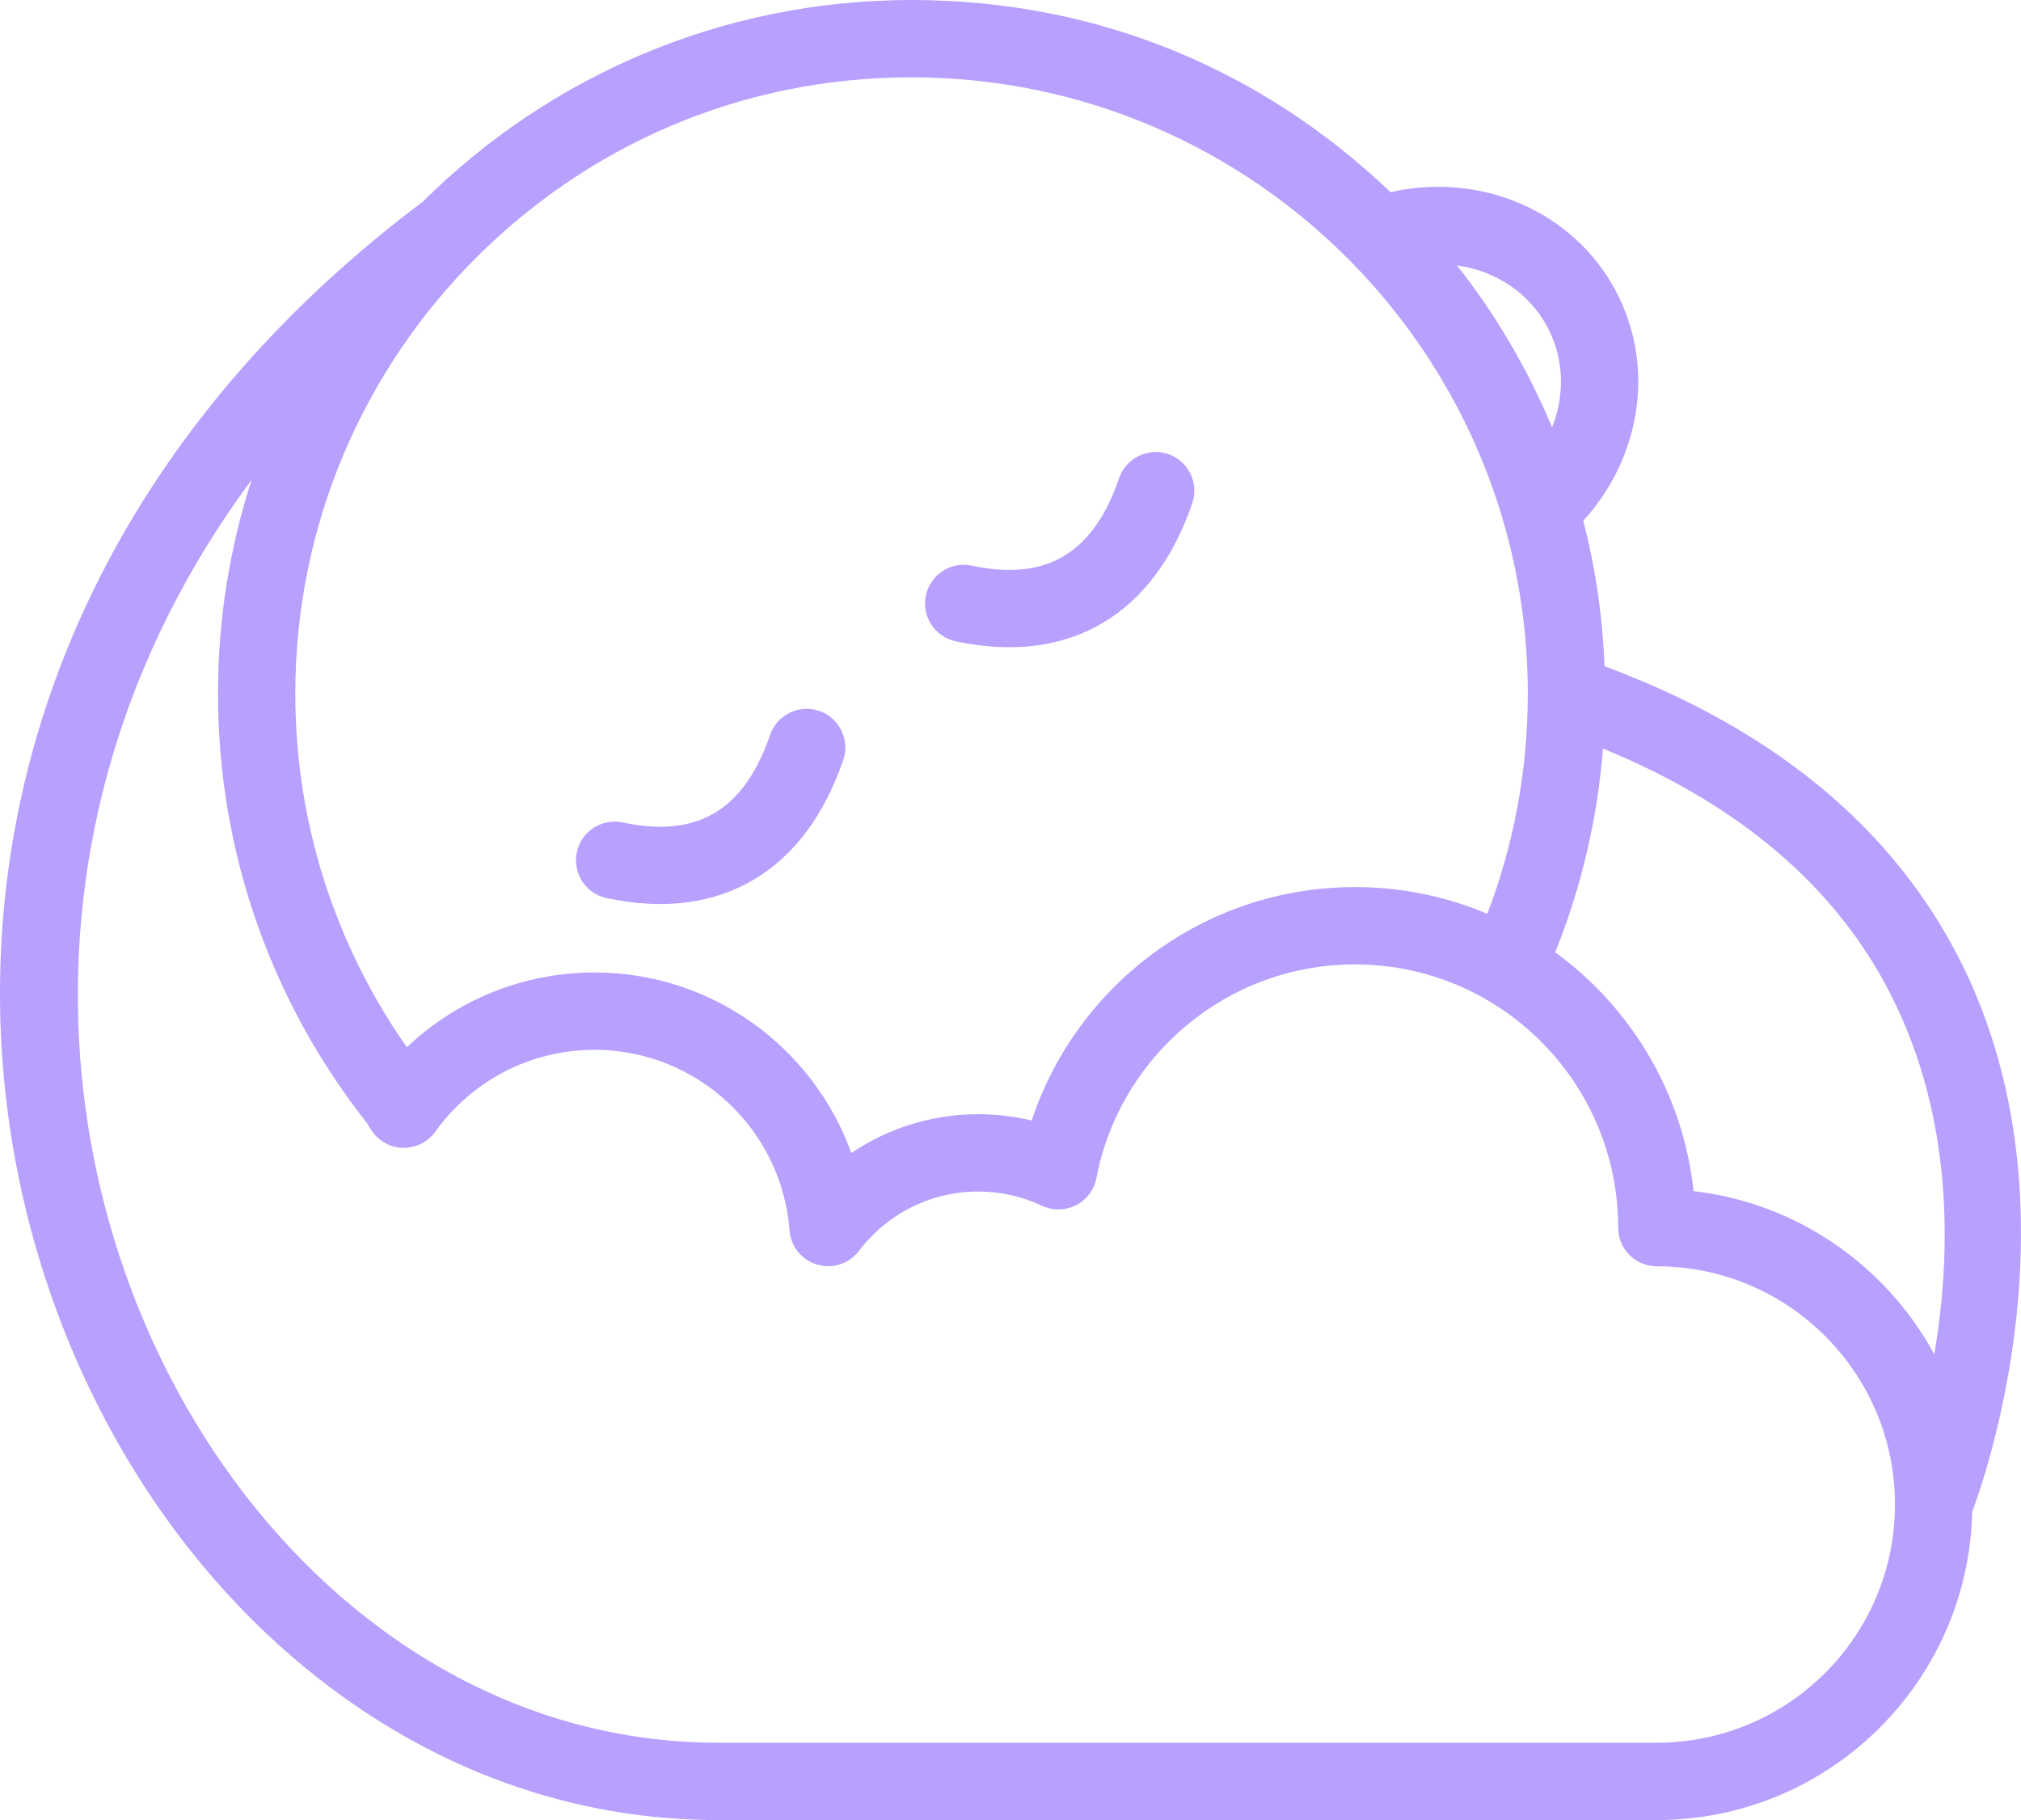 <?xml version="1.0" encoding="UTF-8"?>
<svg xmlns="http://www.w3.org/2000/svg" id="katman_2" data-name="katman 2" viewBox="0 0 1197.28 1078.06">
  <defs>
    <style>
      .cls-1 {
        fill: #b8a0ff;
        fill-rule: evenodd;
      }
    </style>
  </defs>
  <g id="katman_1" data-name="katman 1">
    <path class="cls-1" d="M1168.38,895.51c-2.31,101.15-85.15,182.55-186.85,182.55H425.1c-117.72,0-222.62-55.59-298.85-143.44C-48.25,733.5-72.22,361.96,250.54,119.4,324.83,45.61,427.14,0,540.02,0s209.98,43.33,283.76,113.84c53.08-12.18,108.48,10.91,133.7,58.99,23.47,44.75,14.29,98.66-19.5,135.57,7.13,27.72,11.43,56.57,12.59,86.22,106.79,39.72,169.38,99.5,204.99,163.62,79.01,142.27,23.48,308.46,12.82,337.28h0ZM149.07,284.23C-7.3,494.92,28.95,752.58,160.85,904.6c67.48,77.77,160.03,127.65,264.25,127.65h556.43c77.87,0,141.09-63.22,141.09-141.09v-.03c-.02-77.86-63.23-141.06-141.09-141.06-12.65,0-22.9-10.25-22.9-22.9,0-57.46-31.16-107.7-77.47-134.76-23.05-13.46-49.86-21.17-78.46-21.17-76.01,0-139.4,54.5-153.16,126.53-1.33,6.96-5.8,12.91-12.11,16.12-6.31,3.21-13.75,3.32-20.16.3-11.45-5.4-24.24-8.42-37.74-8.42-28.85,0-54.5,13.82-70.7,35.18-5.75,7.58-15.59,10.82-24.72,8.13s-15.64-10.74-16.36-20.23c-4.55-59.83-54.61-107.02-115.6-107.02-38.62,0-72.85,18.93-93.93,48-.12.17-.25.34-.37.51-4.3,5.99-11.22,9.55-18.59,9.56-7.37,0-14.3-3.54-18.61-9.52-1.13-1.58-2.2-3.27-3.18-5.07-55.31-70-88.33-158.39-88.33-254.44,0-44.18,6.99-86.74,19.92-126.64h0ZM800.56,155.26c-66.27-67.53-158.55-109.45-260.55-109.45s-192.15,40.96-258.24,107.14c-65.99,66.07-106.82,157.27-106.82,257.93,0,77.89,24.45,150.11,66.08,209.41,28.99-27.43,68.11-44.26,111.13-44.26,70.03,0,129.72,44.61,152.2,106.93,21.47-14.51,47.35-22.99,75.19-22.99,10.9,0,21.49,1.3,31.64,3.75,26.62-80.29,102.36-138.28,191.53-138.28,27.79,0,54.28,5.64,78.38,15.82,15.46-40.37,23.95-84.18,24-129.95,0-.29,0-.58,0-.86-.08-68.34-18.98-132.31-51.79-187-14.8-24.66-32.42-47.43-52.43-67.86-.1-.1-.21-.21-.3-.32h0ZM919.48,253.14c7.49-18.9,7.3-40.24-2.56-59.03-10.95-20.89-31.25-33.73-53.76-36.9,22.86,29.08,41.89,61.31,56.32,95.93h0ZM1145.9,802.19c10.24-60.11,12.3-144.87-30.38-221.73-29.61-53.32-81.07-102.36-165.9-137.06-3.32,42.33-13.07,82.87-28.27,120.64,44.86,32.69,75.73,83.42,81.94,141.48,61.69,7.16,114.25,44.41,142.62,96.67h0ZM566.16,379.85c-12.36-2.63-20.27-14.8-17.64-27.16,2.63-12.36,14.8-20.27,27.16-17.64,21.5,4.57,39.75,3.1,54.36-5.56,14.92-8.84,25.56-24.71,32.97-46.29,4.11-11.95,17.15-18.33,29.1-14.22,11.95,4.11,18.32,17.15,14.22,29.1-11.53,33.56-29.72,57.05-52.93,70.81-23.51,13.94-52.65,18.31-87.24,10.96h0ZM359.37,531.96c-12.36-2.63-20.27-14.8-17.64-27.16,2.63-12.36,14.8-20.27,27.16-17.64,21.5,4.57,39.75,3.1,54.36-5.56,14.92-8.84,25.56-24.71,32.97-46.29,4.11-11.95,17.15-18.33,29.1-14.22,11.95,4.11,18.32,17.15,14.22,29.1-11.53,33.56-29.72,57.05-52.93,70.81-23.51,13.94-52.65,18.31-87.24,10.96h0Z"></path>
  </g>
</svg>
